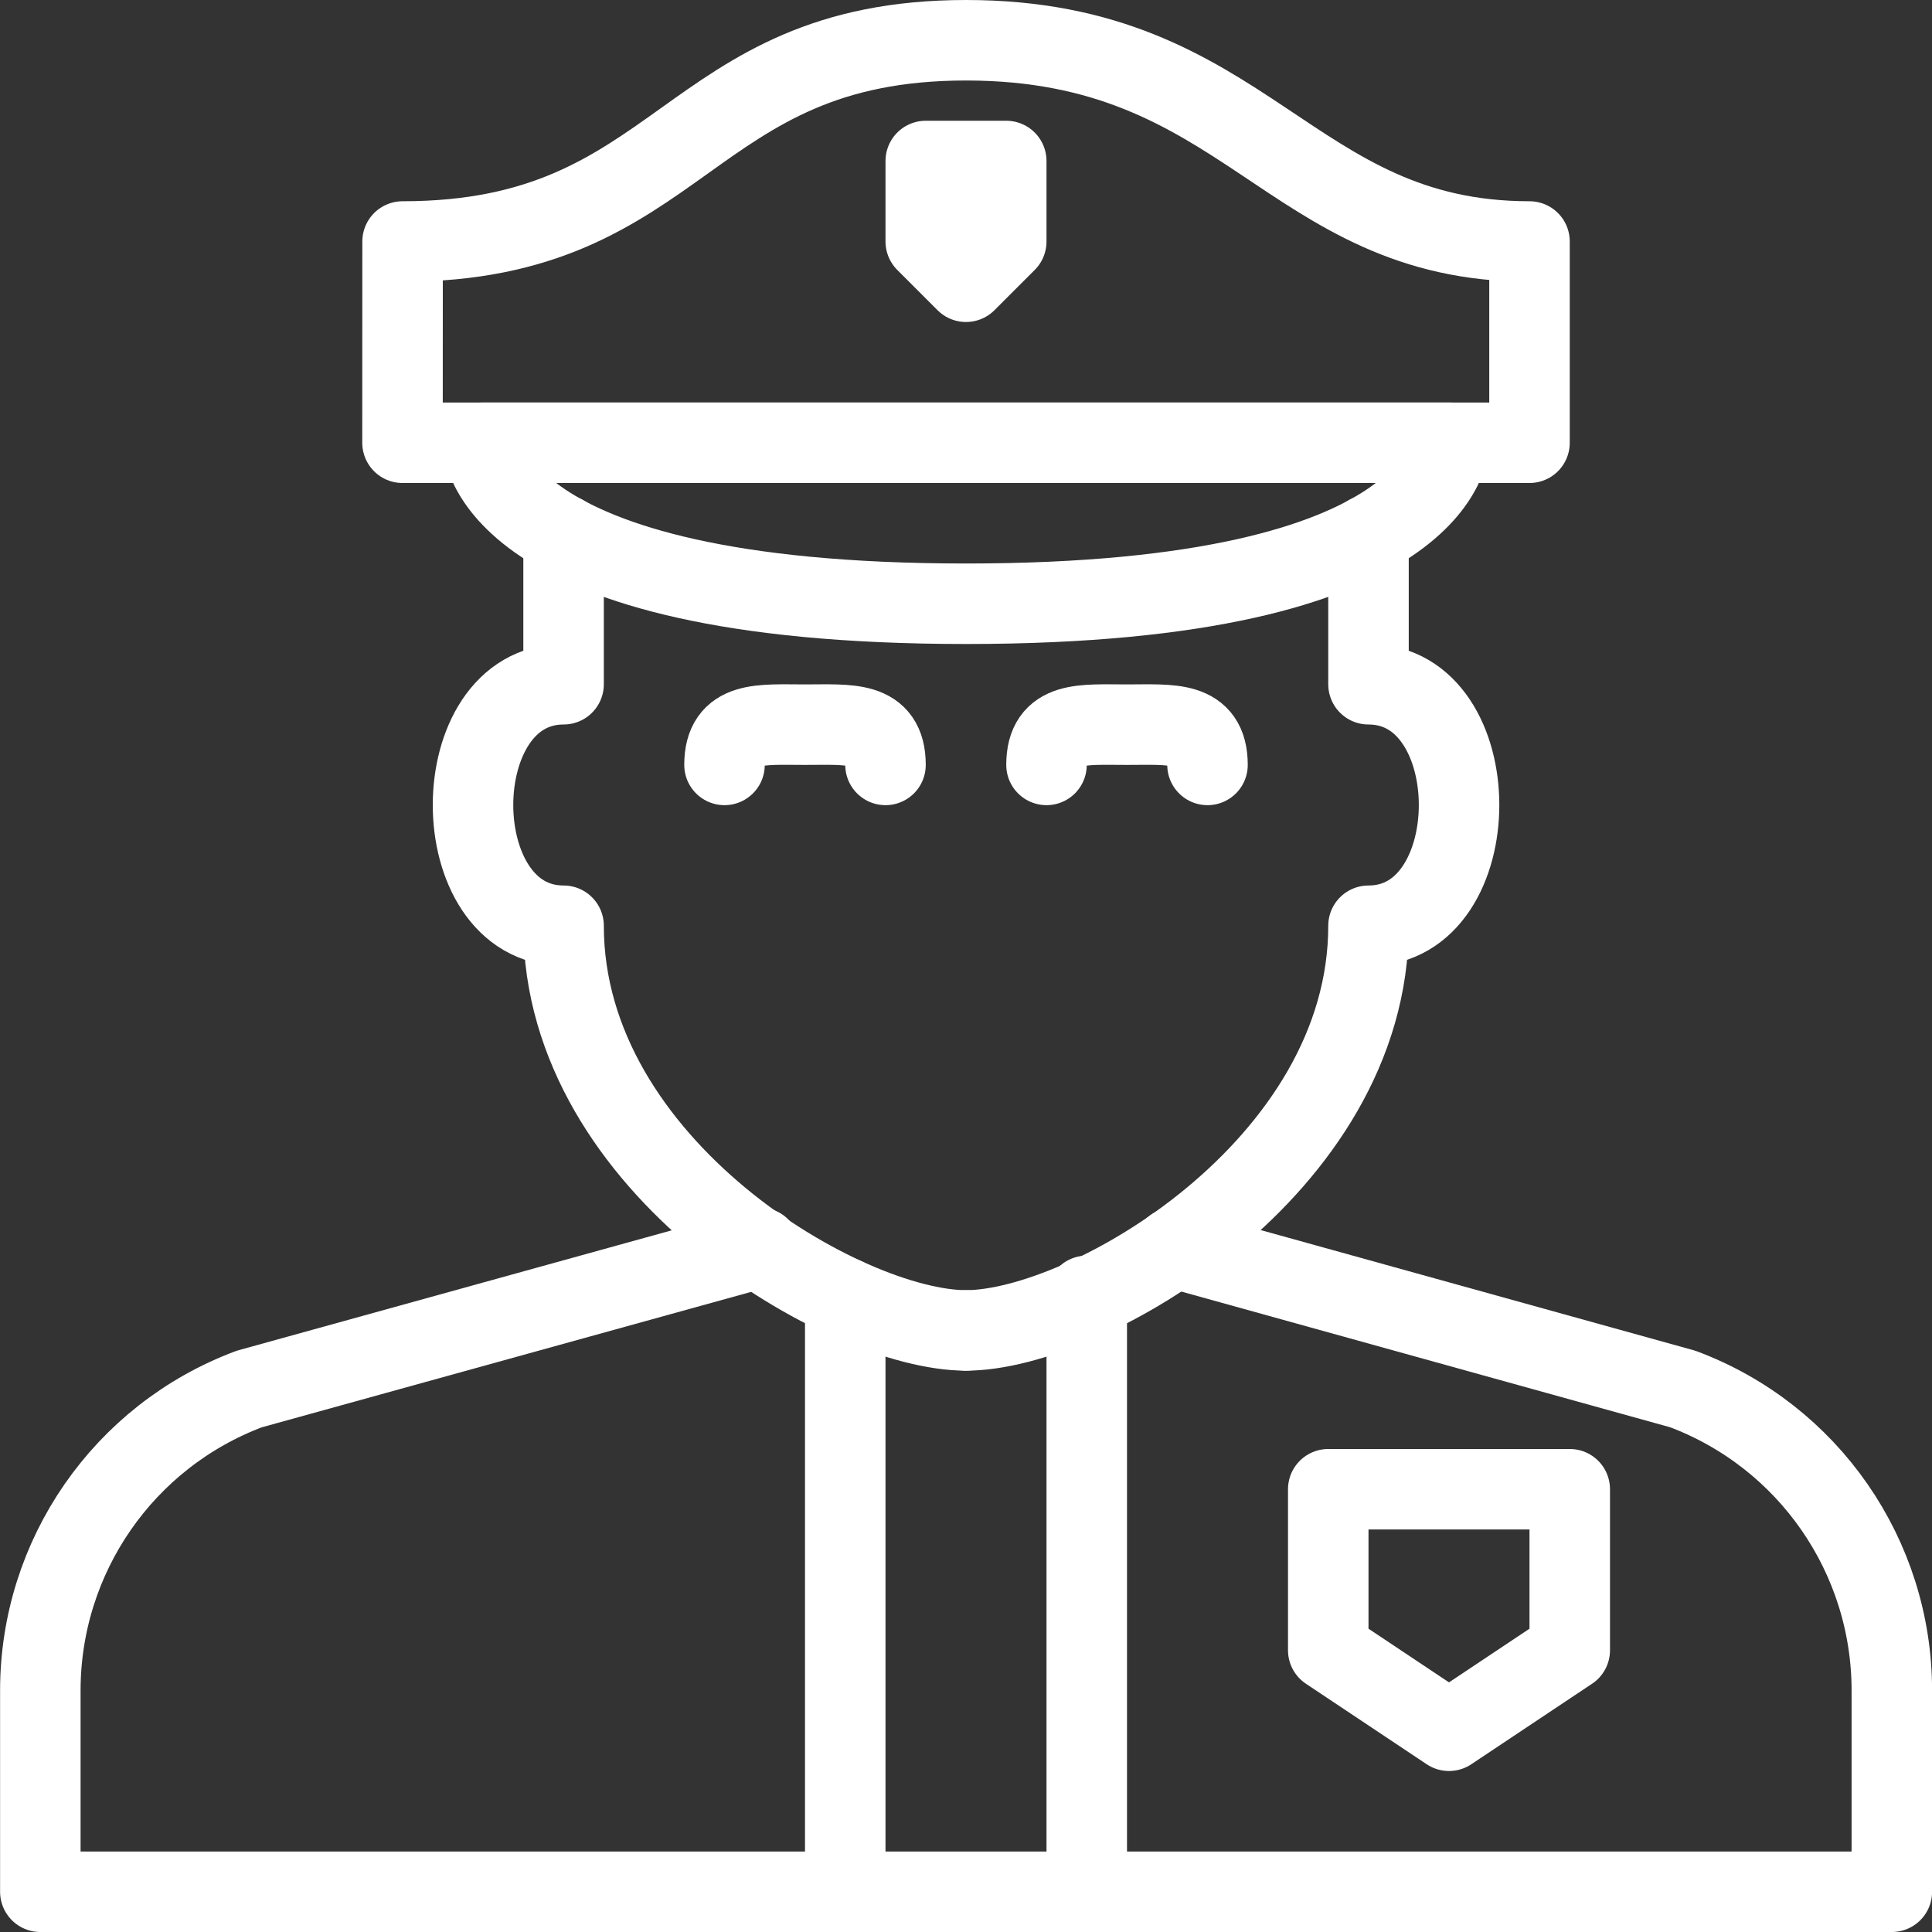 <svg xmlns="http://www.w3.org/2000/svg" xmlns:xlink="http://www.w3.org/1999/xlink" version="1.0" x="0px" y="0px" width="60" height="60" viewBox="0 0 24 24" style="enable-background:new 0 0 24 24;" xml:space="preserve" class="Line_SVG">
<rect x="0" y="0" width="24" height="24" fill="#333333" stroke="none"/>
<g>
	<path style="fill: none; stroke: rgb(255, 255, 255); stroke-linecap: round; stroke-linejoin: round; stroke-miterlimit: 10;" d="M9.437,15.5   l-6.341,1.755C1.535,17.84,0.501,19.333,0.501,21v2.5h23V21c0-1.667-1.034-3.16-2.596-3.745L14.583,15.5"></path>
	<path style="fill: none; stroke: rgb(255, 255, 255); stroke-linecap: round; stroke-linejoin: round; stroke-miterlimit: 10;" d="M9,9.502   c0-0.553,0.448-0.5,1-0.5c0.552,0,1-0.053,1,0.5"></path>
	<path style="fill: none; stroke: rgb(255, 255, 255); stroke-linecap: round; stroke-linejoin: round; stroke-miterlimit: 10;" d="M13,9.502   c0-0.553,0.448-0.5,1-0.5c0.552,0,1-0.053,1,0.5"></path>
	<path style="fill: none; stroke: rgb(255, 255, 255); stroke-linecap: round; stroke-linejoin: round; stroke-miterlimit: 10;" d="M7.001,6.649V8.5   c-1.5,0-1.5,3,0,3c0,3,3.5,5.027,5,5.027"></path>
	<path style="fill: none; stroke: rgb(255, 255, 255); stroke-linecap: round; stroke-linejoin: round; stroke-miterlimit: 10;" d="M17,6.649V8.5   c1.5,0,1.5,3,0,3c0,3-3.5,5.027-5,5.027"></path>
	<polygon style="fill: none; stroke: rgb(255, 255, 255); stroke-linecap: round; stroke-linejoin: round; stroke-miterlimit: 10;" points="16.5,18.5    19.5,18.5 19.5,20.5 18,21.5 16.5,20.5  "></polygon>
	<polygon style="fill: none; stroke: rgb(255, 255, 255); stroke-linecap: round; stroke-linejoin: round; stroke-miterlimit: 10;" points="11.5,2    12.5,2 12.5,3 12,3.5 11.5,3  "></polygon>
	<path style="fill: none; stroke: rgb(255, 255, 255); stroke-linecap: round; stroke-linejoin: round; stroke-miterlimit: 10;" d="M12,7.5c-6,0-6-2-6-2   h12C18,5.5,18,7.5,12,7.5z"></path>
	<path style="fill: none; stroke: rgb(255, 255, 255); stroke-linecap: round; stroke-linejoin: round; stroke-miterlimit: 10;" d="M19,5.5H5   C5,5.5,5.001,4,5.001,3c3.5,0,3.5-2.5,7-2.5S16,3,19,3C19,4,19,5.5,19,5.5z"></path>
	
		<line style="fill: none; stroke: rgb(255, 255, 255); stroke-linecap: round; stroke-linejoin: round; stroke-miterlimit: 10;" x1="10.5" y1="16.125" x2="10.5" y2="23.5"></line>
	
		<line style="fill: none; stroke: rgb(255, 255, 255); stroke-linecap: round; stroke-linejoin: round; stroke-miterlimit: 10;" x1="13.5" y1="16.098" x2="13.5" y2="23.5"></line>
</g>
</svg>